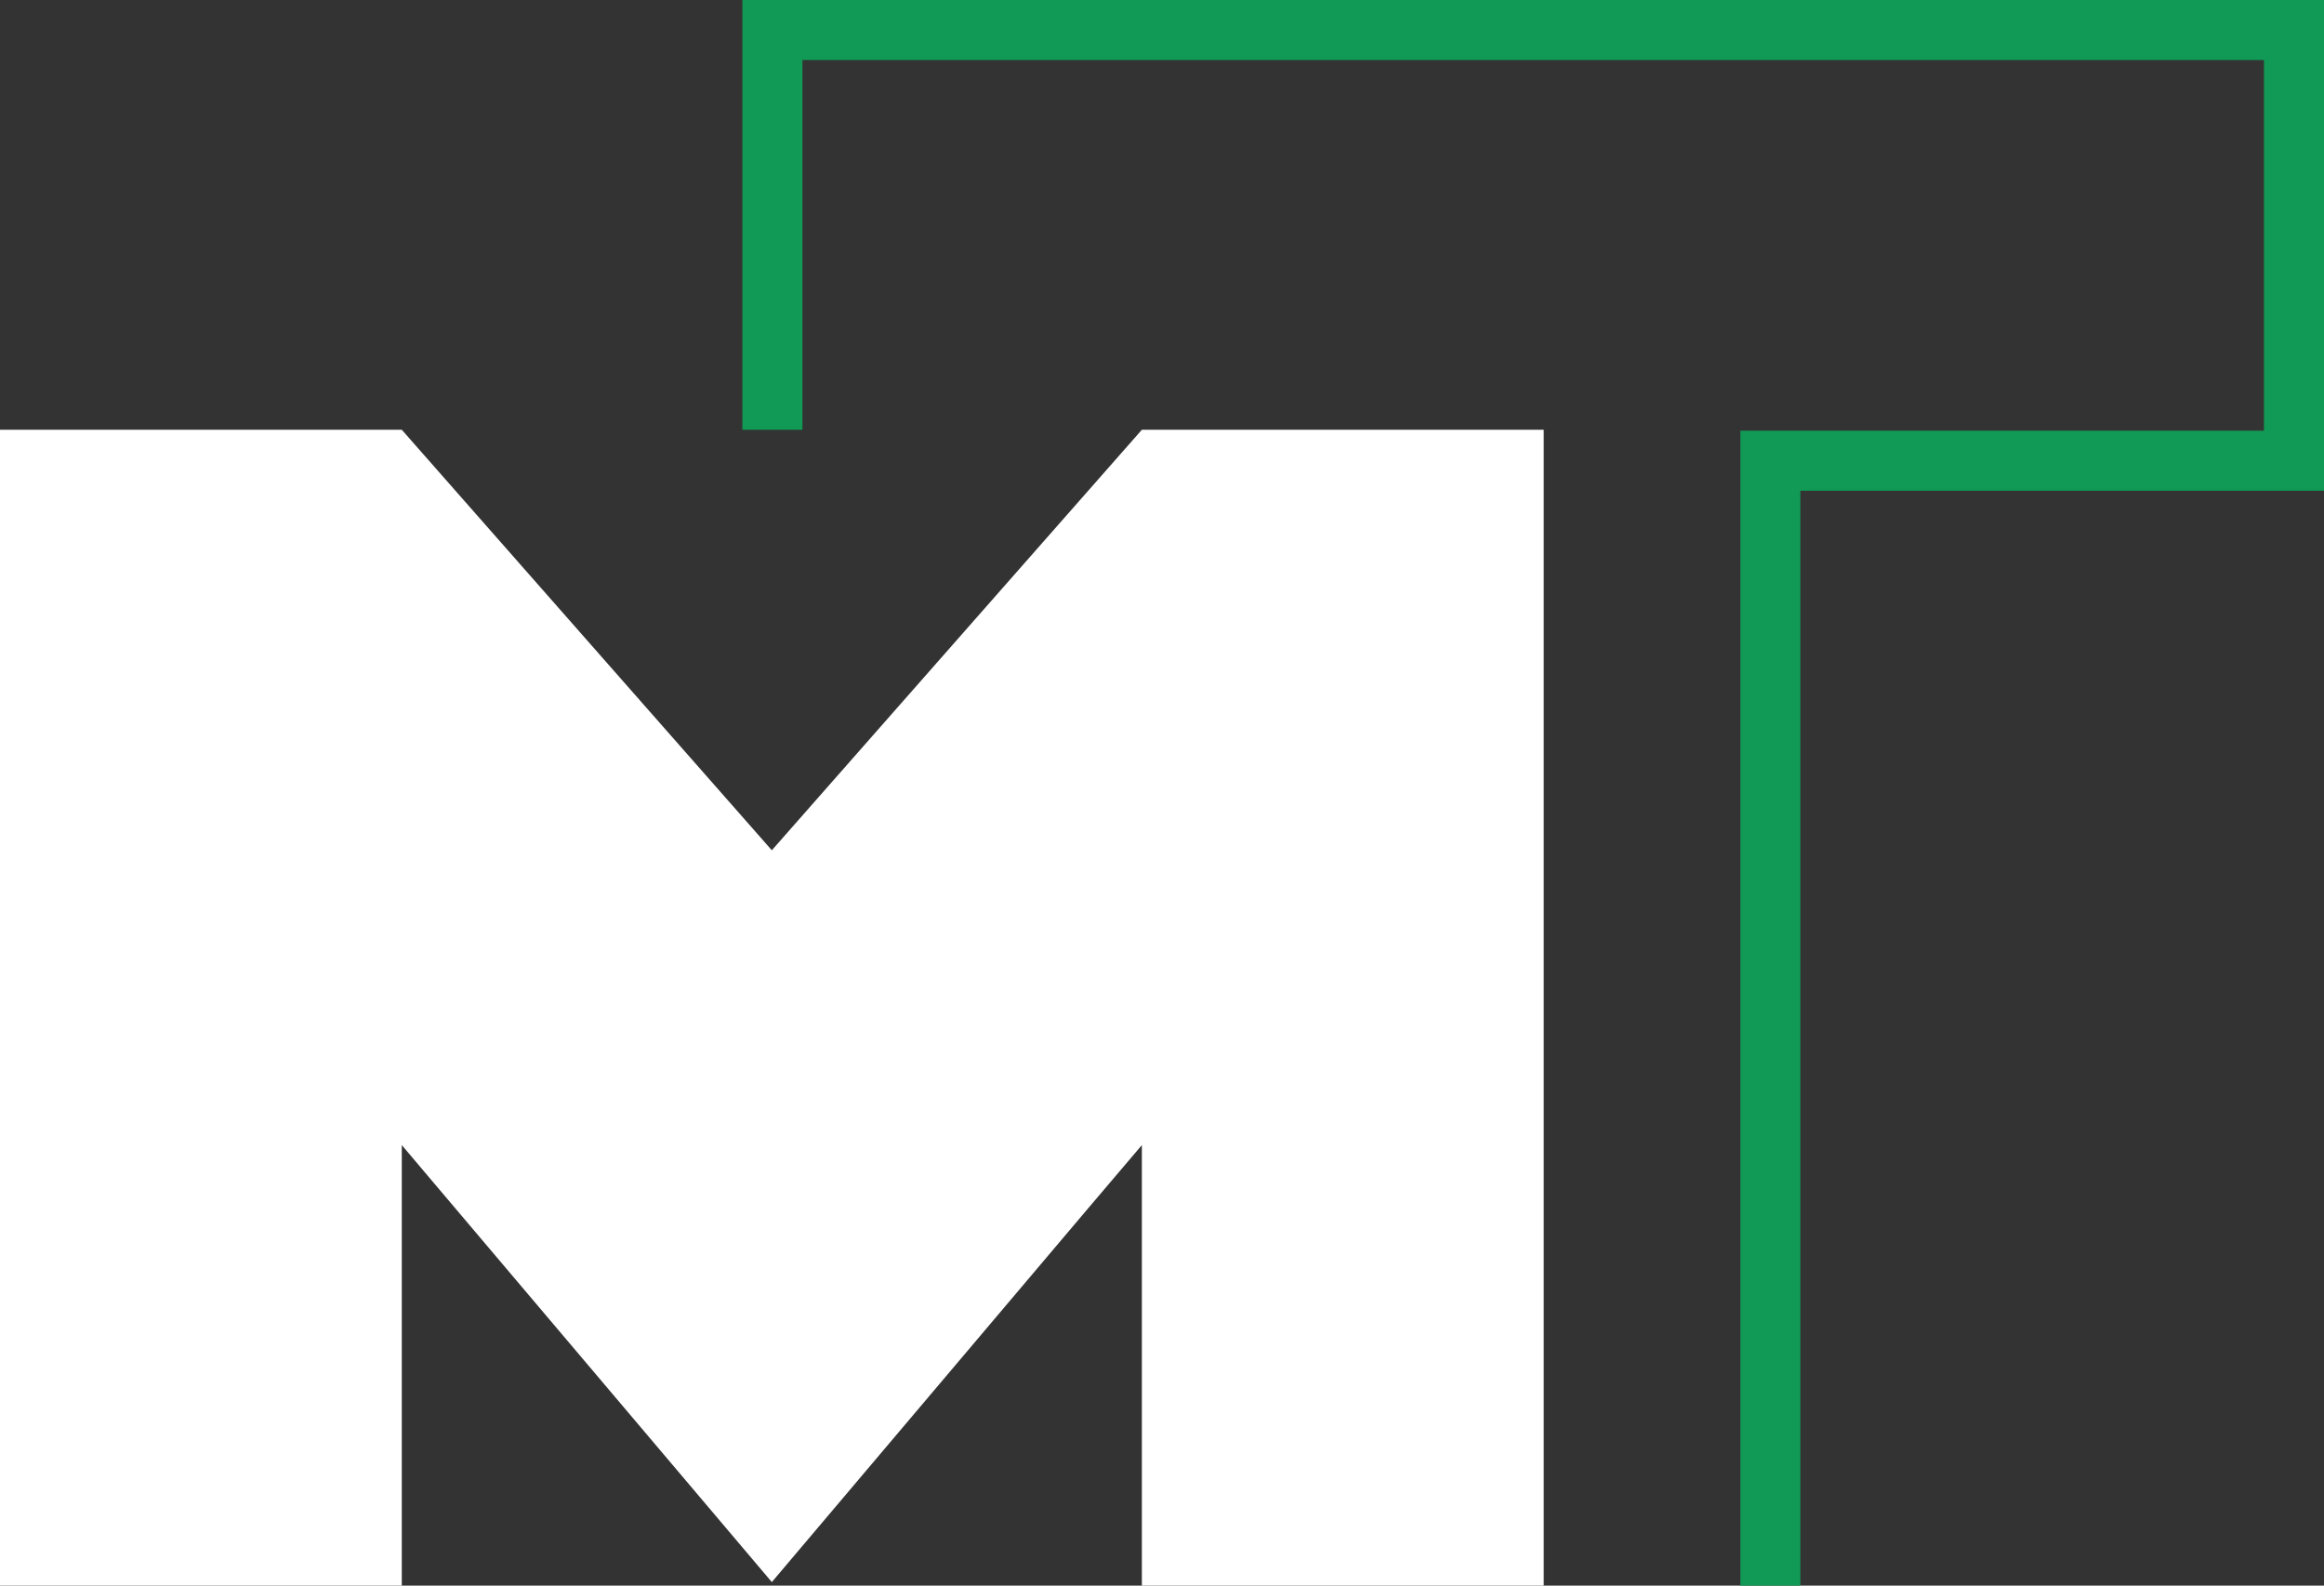 <?xml version="1.0" encoding="UTF-8"?> <svg xmlns="http://www.w3.org/2000/svg" id="uuid-5146783a-def2-4c31-b659-db5c1b420441" viewBox="0 0 324.32 221.26"><rect x="0" y="0" width="324.32" height="221.26" fill="#333333" stroke="none"/><defs><style>.uuid-41eecbdc-63a6-4fa7-a32a-b7c785b83449{fill:#109a55;}.uuid-41eecbdc-63a6-4fa7-a32a-b7c785b83449,.uuid-6ac48c30-90bb-47f9-9567-c26972f5b476{stroke-width:0px;}.uuid-6ac48c30-90bb-47f9-9567-c26972f5b476{fill:#fff;}</style></defs><polygon class="uuid-6ac48c30-90bb-47f9-9567-c26972f5b476" points="215.43 59.97 215.43 221.26 159.35 221.26 159.35 159.79 151.76 168.72 107.71 220.77 63.63 168.72 56.07 159.79 56.07 221.26 0 221.26 0 59.97 56.07 59.97 107.71 118.65 159.35 59.97 215.43 59.97"></polygon><polygon class="uuid-41eecbdc-63a6-4fa7-a32a-b7c785b83449" points="251.24 221.26 242.87 221.26 242.87 60.1 315.94 60.1 315.94 8.38 111.98 8.38 111.98 59.97 103.6 59.97 103.6 0 324.32 0 324.32 68.48 251.24 68.48 251.24 221.26"></polygon></svg> 